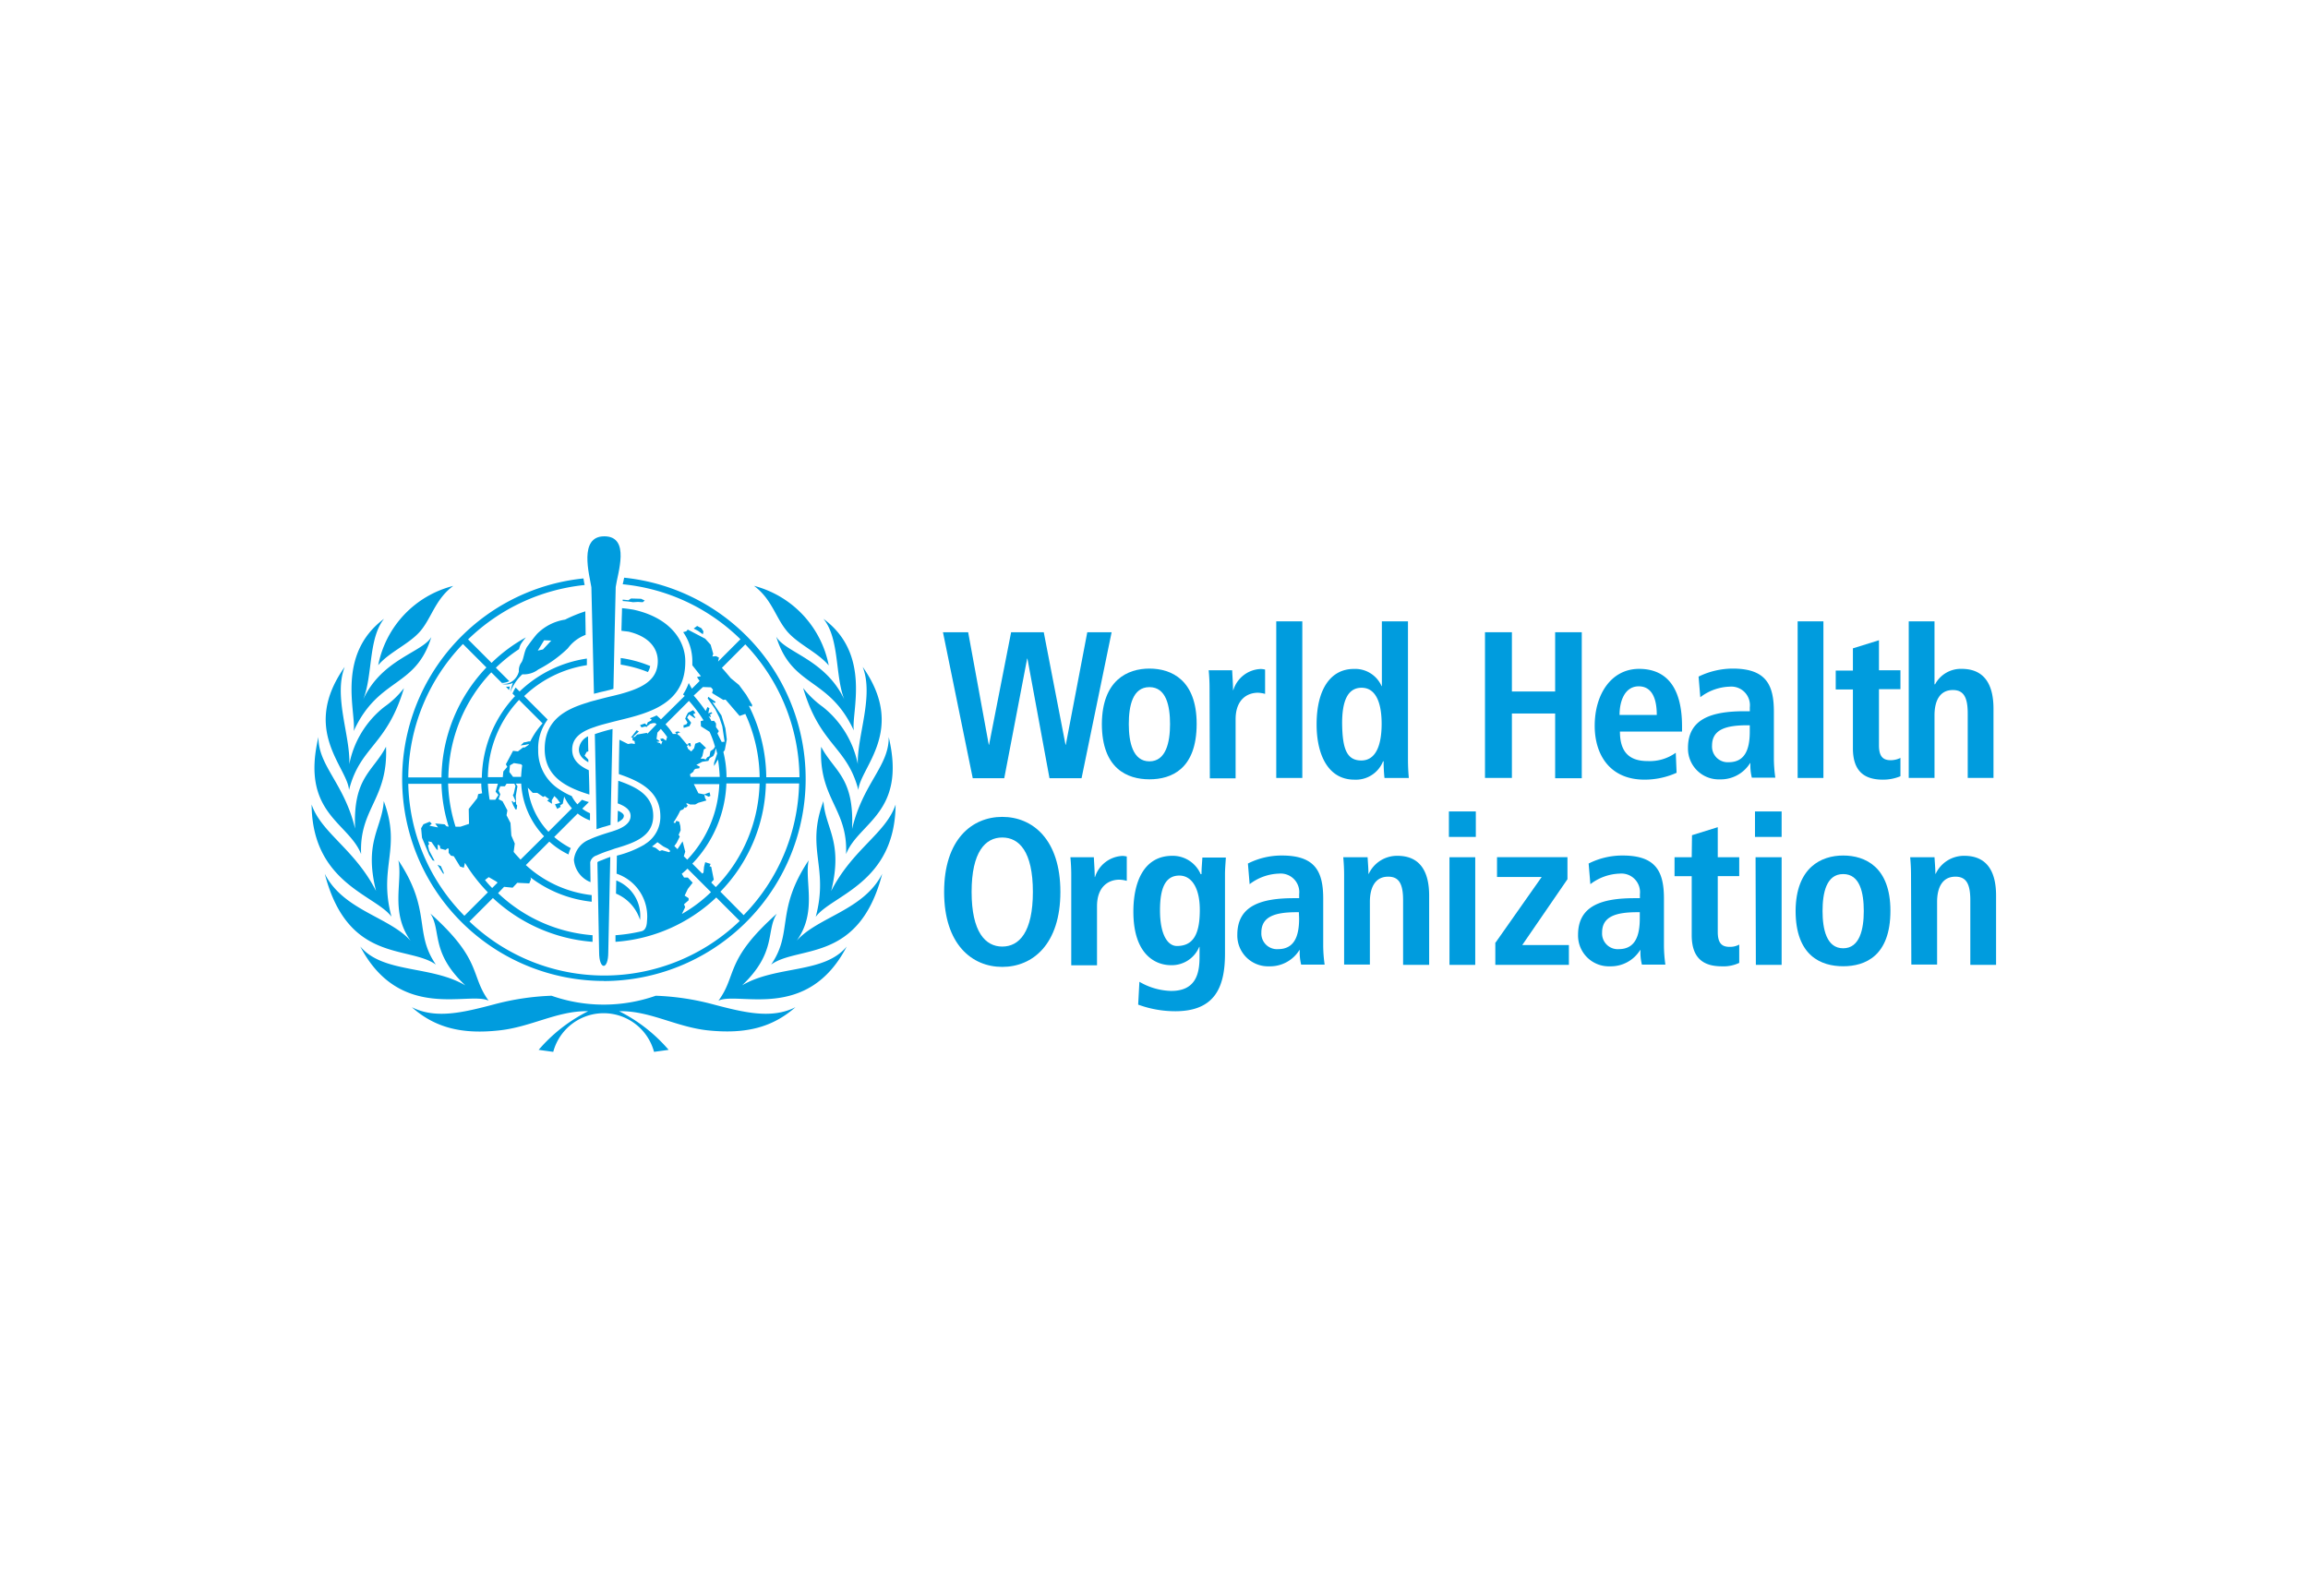 <svg id="WHO" xmlns="http://www.w3.org/2000/svg" width="174.682" height="120.78" viewBox="0 0 174.682 120.78">
  <rect id="Rectangle_39" data-name="Rectangle 39" width="174.682" height="120.78" fill="none"/>
  <g id="Layer_2" data-name="Layer 2" transform="translate(23.587 40.597)">
    <g id="Layer_1-2" data-name="Layer 1-2">
      <path id="Path_214" data-name="Path 214" d="M1594.345,401.655h-.021l-1.734,9.058h-2.384l-2.254-11.052h1.907l1.56,8.516h.022l1.669-8.516h2.47l1.647,8.516h.022l1.625-8.516h1.842l-2.275,11.052h-2.427Z" transform="translate(-1540.17 -392.401)" fill="#009cde"/>
      <path id="Path_215" data-name="Path 215" d="M1614.947,405.015c1.668,0,3.575.867,3.575,4.182,0,3.424-1.907,4.2-3.575,4.2s-3.6-.8-3.6-4.2C1611.371,405.882,1613.3,405.015,1614.947,405.015Zm0,7.021c1.257,0,1.56-1.452,1.56-2.817s-.282-2.8-1.56-2.8-1.561,1.43-1.561,2.8S1613.69,412.036,1614.947,412.036Z" transform="translate(-1551.539 -395.003)" fill="#009cde"/>
      <path id="Path_216" data-name="Path 216" d="M1627.138,406.509c0-.455-.021-.888-.065-1.343h1.777c.021.5.065,1,.065,1.5h.022a2.263,2.263,0,0,1,2.08-1.6,1.67,1.67,0,0,1,.325.043v1.842a2.33,2.33,0,0,0-.541-.087c-.8,0-1.691.5-1.691,2.015v4.464h-1.95Z" transform="translate(-1559.18 -395.024)" fill="#009cde"/>
      <path id="Path_217" data-name="Path 217" d="M1637.021,398.059h1.972v11.854h-1.972Z" transform="translate(-1564.014 -391.623)" fill="#009cde"/>
      <path id="Path_218" data-name="Path 218" d="M1649.878,398.059v10.467c0,.455.022.932.065,1.387H1648.1a12.209,12.209,0,0,1-.065-1.257h-.044a2.21,2.21,0,0,1-2.167,1.387c-2.016,0-2.861-1.929-2.861-4.182,0-2.665,1.062-4.2,2.818-4.2a2.184,2.184,0,0,1,2.1,1.3h.021v-4.9Zm-3.532,10.532c1.149,0,1.539-1.257,1.539-2.774,0-1.582-.433-2.731-1.517-2.731s-1.474,1.062-1.474,2.688C1644.916,407.659,1645.219,408.591,1646.346,408.591Z" transform="translate(-1566.902 -391.623)" fill="#009cde"/>
      <path id="Path_219" data-name="Path 219" d="M1667.753,399.661h2.037v4.486h3.273v-4.486h2.015v11.052h-2.015v-4.9h-3.273v4.876h-2.037Z" transform="translate(-1578.948 -392.401)" fill="#009cde"/>
      <path id="Path_220" data-name="Path 220" d="M1690.1,412.923a5.888,5.888,0,0,1-2.427.52c-2.622,0-3.771-1.885-3.771-4.074,0-2.427,1.279-4.312,3.359-4.312,1.755,0,3.251,1.018,3.251,4.356v.39h-4.7c0,1.387.563,2.232,2.08,2.232a3.365,3.365,0,0,0,2.145-.628Zm-1.5-4.377c0-1.43-.477-2.167-1.365-2.167-1.04,0-1.452,1.083-1.452,2.167Z" transform="translate(-1586.793 -395.024)" fill="#009cde"/>
      <path id="Path_221" data-name="Path 221" d="M1698.443,405.622a5.927,5.927,0,0,1,2.579-.607c2.535,0,3.12,1.235,3.12,3.272v3.554a10.62,10.62,0,0,0,.109,1.43h-1.777a3.818,3.818,0,0,1-.108-1.105h-.022a2.611,2.611,0,0,1-2.276,1.235,2.331,2.331,0,0,1-2.427-2.384c0-2.21,1.8-2.774,4.291-2.774h.389v-.3a1.407,1.407,0,0,0-1.516-1.56,3.843,3.843,0,0,0-2.232.8Zm3.857,3.684h-.173c-1.669,0-2.665.346-2.665,1.539a1.187,1.187,0,0,0,1.105,1.257h.151c1.17,0,1.6-.867,1.6-2.319v-.477Z" transform="translate(-1593.472 -395.003)" fill="#009cde"/>
      <path id="Path_222" data-name="Path 222" d="M1713.786,398.059h1.95v11.854h-1.95Z" transform="translate(-1601.317 -391.623)" fill="#009cde"/>
      <path id="Path_223" data-name="Path 223" d="M1720.715,401.448l1.95-.607v2.276h1.626v1.43h-1.626v4.248c0,.867.325,1.127.889,1.127a1.674,1.674,0,0,0,.737-.174v1.387a3.416,3.416,0,0,1-1.322.26c-1.452,0-2.276-.672-2.276-2.384v-4.442h-1.3v-1.43h1.3v-1.69Z" transform="translate(-1604.042 -392.975)" fill="#009cde"/>
      <path id="Path_224" data-name="Path 224" d="M1730.143,398.059h1.95v4.767h.043a2.207,2.207,0,0,1,2.015-1.17c1.842,0,2.406,1.365,2.406,3.012v5.244h-1.95v-4.876c0-1.257-.326-1.777-1.127-1.777-1.019,0-1.387.867-1.387,1.907v4.746h-1.95Z" transform="translate(-1609.266 -391.623)" fill="#009cde"/>
      <path id="Path_225" data-name="Path 225" d="M1592.521,426.851c2.3,0,4.4,1.712,4.4,5.678s-2.1,5.678-4.4,5.678-4.4-1.712-4.4-5.678S1590.223,426.851,1592.521,426.851Zm0,9.817c1.278,0,2.318-1.084,2.318-4.139s-1.04-4.117-2.318-4.117-2.319,1.083-2.319,4.117,1.04,4.139,2.319,4.139Z" transform="translate(-1540.252 -405.614)" fill="#009cde"/>
      <path id="Path_226" data-name="Path 226" d="M1606.777,434.036c0-.455-.021-.888-.065-1.344h1.776c.022.5.065,1,.065,1.5h.022a2.287,2.287,0,0,1,2.08-1.6,1.674,1.674,0,0,1,.325.044v1.842a2.361,2.361,0,0,0-.563-.087c-.8,0-1.69.5-1.69,2.016v4.464h-1.95Z" transform="translate(-1549.286 -408.4)" fill="#009cde"/>
      <path id="Path_227" data-name="Path 227" d="M1616.441,442.119a4.986,4.986,0,0,0,2.405.693c1.842,0,2.146-1.279,2.146-2.557v-.78h-.022a2.247,2.247,0,0,1-2.146,1.387c-1.127,0-2.839-.759-2.839-4.052,0-2.254.8-4.226,2.947-4.226a2.3,2.3,0,0,1,2.145,1.387h.065c0-.433.043-.845.065-1.257h1.777c-.022.434-.065.845-.065,1.279v6c0,2.557-.78,4.356-3.771,4.356a8.161,8.161,0,0,1-2.8-.5Zm2.839-2.709c1.235,0,1.733-.888,1.733-2.73,0-1.712-.65-2.622-1.582-2.6-1.041.022-1.431.975-1.431,2.622C1618,438.609,1618.608,439.41,1619.28,439.41Z" transform="translate(-1553.792 -408.4)" fill="#009cde"/>
      <path id="Path_228" data-name="Path 228" d="M1632.09,433.149a5.642,5.642,0,0,1,2.579-.607c2.535,0,3.12,1.235,3.12,3.272v3.554a10.569,10.569,0,0,0,.108,1.431h-1.777a3.832,3.832,0,0,1-.108-1.105h-.022a2.612,2.612,0,0,1-2.275,1.235,2.332,2.332,0,0,1-2.427-2.384c0-2.21,1.8-2.774,4.291-2.774h.39v-.3a1.407,1.407,0,0,0-1.517-1.56,3.841,3.841,0,0,0-2.232.8Zm3.857,3.684h-.174c-1.669,0-2.665.347-2.665,1.539a1.186,1.186,0,0,0,1.105,1.257h.152c1.171,0,1.6-.867,1.6-2.318Z" transform="translate(-1561.228 -408.38)" fill="#009cde"/>
      <path id="Path_229" data-name="Path 229" d="M1646.951,434.036c0-.455-.022-.888-.065-1.344h1.842c.022.412.065.845.065,1.257h.022a2.363,2.363,0,0,1,2.167-1.365c1.842,0,2.405,1.365,2.405,3.012v5.244h-1.972v-4.9c0-1.257-.325-1.777-1.127-1.777-1.018,0-1.387.867-1.387,1.907v4.746h-1.95Z" transform="translate(-1568.808 -408.4)" fill="#009cde"/>
      <path id="Path_230" data-name="Path 230" d="M1662.441,426.05h2.037v1.929h-2.037Zm.043,3.467h1.95v8.148h-1.95Z" transform="translate(-1576.367 -405.225)" fill="#009cde"/>
      <path id="Path_231" data-name="Path 231" d="M1669.292,439.253l3.489-4.963h-3.38v-1.5h5.331v1.669l-3.423,4.984h3.532v1.5h-5.569v-1.69Z" transform="translate(-1579.685 -408.503)" fill="#009cde"/>
      <path id="Path_232" data-name="Path 232" d="M1682.255,433.149a5.641,5.641,0,0,1,2.579-.607c2.536,0,3.121,1.235,3.121,3.272v3.554a10.55,10.55,0,0,0,.108,1.431h-1.777a3.832,3.832,0,0,1-.108-1.105h-.022a2.612,2.612,0,0,1-2.275,1.235,2.332,2.332,0,0,1-2.427-2.384c0-2.21,1.8-2.774,4.291-2.774h.39v-.3a1.407,1.407,0,0,0-1.517-1.56,3.842,3.842,0,0,0-2.232.8Zm3.858,3.684h-.174c-1.669,0-2.665.347-2.665,1.539a1.186,1.186,0,0,0,1.1,1.257h.152c1.17,0,1.6-.867,1.6-2.318v-.477Z" transform="translate(-1585.605 -408.38)" fill="#009cde"/>
      <path id="Path_233" data-name="Path 233" d="M1696.982,428.976l1.95-.607v2.275h1.625v1.431h-1.625V436.3c0,.867.325,1.127.888,1.127a1.425,1.425,0,0,0,.737-.173v1.387a2.777,2.777,0,0,1-1.322.26c-1.452,0-2.275-.671-2.275-2.361v-4.464h-1.3v-1.431h1.3Z" transform="translate(-1592.509 -406.352)" fill="#009cde"/>
      <path id="Path_234" data-name="Path 234" d="M1707.505,426.05h2.016v1.929h-2.016Zm.044,3.467h1.972v8.148h-1.95Z" transform="translate(-1598.265 -405.225)" fill="#009cde"/>
      <path id="Path_235" data-name="Path 235" d="M1717.088,432.542c1.669,0,3.576.867,3.576,4.182,0,3.424-1.907,4.2-3.576,4.2s-3.6-.78-3.6-4.2C1713.513,433.431,1715.441,432.542,1717.088,432.542Zm0,7.022c1.257,0,1.56-1.452,1.56-2.818s-.282-2.8-1.56-2.8-1.56,1.431-1.56,2.8S1715.831,439.564,1717.088,439.564Z" transform="translate(-1601.174 -408.38)" fill="#009cde"/>
      <path id="Path_236" data-name="Path 236" d="M1730.418,434.036c0-.455-.022-.888-.065-1.344h1.843c.022.412.065.845.065,1.257h.022a2.362,2.362,0,0,1,2.167-1.365c1.842,0,2.405,1.365,2.405,3.012v5.244h-1.95v-4.9c0-1.257-.325-1.777-1.127-1.777-1.018,0-1.387.867-1.387,1.907v4.746h-1.95Z" transform="translate(-1609.368 -408.4)" fill="#009cde"/>
      <g id="g640" transform="translate(0 3.142)">
        <path id="path642" d="M1530.951,395.661c.845,1.019,2.318,1.6,3.186,2.622a7.751,7.751,0,0,0-5.656-6.024c1.344,1,1.626,2.384,2.471,3.4m-32.766,7.585c1.885-4.1,4.68-3.229,5.872-7.108-.694,1.17-3.749,1.669-5.157,4.724.737-1.82.369-4.594,1.582-6.111-3.662,2.73-2.1,7.108-2.3,8.495m3.38,9.795c.347,1.582-.65,3.9.932,6.09-1.625-1.82-5.093-2.3-6.5-5.071,1.756,6.783,6.35,5.4,8.408,6.87-1.69-2.449-.3-4.074-2.839-7.888m-.52,4.269c-1.018-3.793.78-5.114-.585-8.755-.13,2.059-1.517,3.056-.585,6.8-1.625-3.186-4.139-4.378-4.876-6.544.043,5.959,4.833,6.848,6.046,8.495m7.346,6.349c-1.409-1.95-.455-3.056-4.4-6.588.846,1.3-.022,2.925,2.644,5.439-2.6-1.539-6.219-.889-7.953-2.947,2.991,5.721,8.235,3.38,9.709,4.1m19.178-1.148c2.665-2.535,1.8-4.161,2.643-5.439-3.965,3.532-2.99,4.637-4.42,6.588,1.5-.715,6.739,1.625,9.708-4.1-1.712,2.08-5.331,1.409-7.931,2.947m4.139-3.38c1.582-2.189.585-4.486.91-6.09-2.535,3.814-1.149,5.439-2.839,7.888,2.08-1.474,6.653-.087,8.408-6.87-1.409,2.774-4.854,3.251-6.48,5.071m-6.328,4.811a19.408,19.408,0,0,0-4.334-.65,11.914,11.914,0,0,1-7.888,0,19.41,19.41,0,0,0-4.334.65c-2.384.629-4.443,1.127-6.241.217,1.712,1.517,3.727,2.08,6.631,1.755,2.405-.26,4.356-1.473,6.631-1.452h.087a12.03,12.03,0,0,0-3.749,2.926l1.105.152a3.949,3.949,0,0,1,7.628,0l1.105-.152a12.03,12.03,0,0,0-3.749-2.926h.086c2.276-.022,4.226,1.192,6.631,1.452,2.9.3,4.9-.238,6.631-1.755-1.8.91-3.858.412-6.241-.217m-24.748-19.5c-.975,1.886-2.514,2.319-2.34,6.2-.824-3.446-2.8-4.746-2.774-6.935-1.365,5.764,2.275,6.436,3.229,8.863-.151-3.467,2.059-4.161,1.885-8.127m1.365-4.443a6.787,6.787,0,0,1-1.5,1.431,7.3,7.3,0,0,0-2.643,4.334c.087-2.124-1.214-5.158-.347-7.368-3.359,4.746.195,7.584.325,9.318.845-3.316,2.861-3.337,4.161-7.715m34.347,5.765a7.4,7.4,0,0,0-2.644-4.334,7.353,7.353,0,0,1-1.495-1.431c1.3,4.378,3.316,4.4,4.182,7.715.13-1.712,3.684-4.551.325-9.318.866,2.21-.433,5.244-.369,7.368m2.861,3.056c-.736,2.188-3.25,3.359-4.876,6.544.932-3.749-.455-4.746-.585-6.8-1.365,3.641.433,4.962-.585,8.755,1.213-1.647,6-2.536,6.046-8.495m-5.634-4.378c-.2,3.966,2.037,4.659,1.885,8.127.932-2.406,4.594-3.1,3.229-8.863.022,2.21-1.95,3.489-2.774,6.956.174-3.922-1.343-4.334-2.34-6.22m-30.317-8.777c.845-1.018,1.127-2.405,2.47-3.4a7.716,7.716,0,0,0-5.678,6c.867-1.018,2.362-1.6,3.207-2.6m26.915.433c1.192,3.9,3.988,3.034,5.873,7.108-.2-1.365,1.365-5.764-2.3-8.451,1.235,1.5.867,4.291,1.582,6.111-1.43-3.056-4.486-3.554-5.157-4.768m-9.535,2.232a8.981,8.981,0,0,0-2.232-.607v.5a9.3,9.3,0,0,1,2.059.563,1.312,1.312,0,0,0,.173-.455m-.563-4.832.151-.13-.281-.13-.759-.022-.195.13-.433-.044v.108a7.135,7.135,0,0,1,.78.087l.369-.022Zm-1.43,16.166c0-.13-.173-.26-.412-.369h-.044c0,.109-.022.607-.022.867.282-.152.477-.282.477-.5m-8.69-9.513c.022-.087.044-.2.065-.282a.725.725,0,0,1-.3.022Zm-3.489-3.489,1.777,1.777a12.276,12.276,0,0,0-3.4,8.322h-2.514a14.717,14.717,0,0,1,4.139-10.1m-1.084,13.826-.152-.022-.152-.152-.715-.065.217.3-.65-.13.173-.152-.152-.152-.477.195-.173.3.065.715.542,1.3.26.412.152.043-.412-.78-.087-.39.087-.087-.065-.216.239.043.39.563.087.043v-.412l.152.087.043.217.39.108.173-.13.065.044v.3l.174.216.216.044.477.78.282.087.086-.369a12.311,12.311,0,0,0,1.734,2.232l-1.777,1.777a14.663,14.663,0,0,1-4.247-9.99h2.514a11.725,11.725,0,0,0,.541,3.229m2.471-3.251a4.4,4.4,0,0,0,.065.737l-.3.065-.065.3-.65.824.022,1.127-.65.217h-.369a11.913,11.913,0,0,1-.563-3.272Zm.563,7.086.563.325.109.087-.412.412a7.19,7.19,0,0,1-.542-.607Zm2.3-13.414,1.776,1.777a5.862,5.862,0,0,0-.931,1.365h-.13l-.26.065h-.087l-.26.238.347-.044.3-.065-.065.087-.26.173h-.13l-.39.3-.369-.043-.542,1.018.108.195-.3.347-.043.433h-1.127a8.625,8.625,0,0,1,2.362-5.851m1.82,7.346.13-.065.325.239-.152.108.369.238-.022-.26.2-.325.217.217.217.3-.39.108.173.346.26-.152-.043-.108.2-.13.109-.542a3.509,3.509,0,0,0,.585.889l-1.777,1.777a5.842,5.842,0,0,1-1.56-3.337l.369.39h.346Zm-2.557-1.886.044-.5.3-.174.542.087.086.087c-.043.282-.065.585-.086.867h-.607Zm-.824,1.734-.238.368h-.412l-.022-.022a11.073,11.073,0,0,1-.13-1.192h.758l-.173.607Zm1.669,4.9c-.173-.2-.368-.39-.52-.586l.086-.628-.26-.607-.065-.954-.3-.585.065-.369-.368-.693-.3-.152.13-.369-.13-.282.13-.325h.347l.13-.2h.585l.087.174-.13.585-.065.108.217.477-.151.087-.109-.13-.043.043.108.282.174.325h.086l.044-.3-.087-.108v-.2l-.022-.412.13-.737-.13-.2h.412a6.262,6.262,0,0,0,1.733,3.988Zm15.126,2.427a12.147,12.147,0,0,0,3.446-8.192h2.514a14.709,14.709,0,0,1-4.2,9.969Zm-.693-.694.195-.216-.195-.975-.13-.044.087-.173-.412-.13-.087.347-.043.433-.087.086-.758-.758a9.237,9.237,0,0,0,2.578-6.068h2.514a11.671,11.671,0,0,1-3.316,7.845Zm-2.211,2.362.239-.5-.087-.216.347-.3V415.9l-.3-.195.239-.5.369-.477-.369-.39h-.282l-.173-.282c.152-.13.3-.26.433-.39l1.777,1.777a10.916,10.916,0,0,1-2.189,1.647m-.346-4.9-.238-.238.173-.238.238-.477-.087-.13.152-.346-.022-.325-.087-.325-.216-.065-.087.173-.13-.044a7.555,7.555,0,0,0,.52-.91l.217-.087.13-.173.065.065.152-.174-.13-.152.109-.022.195.087h.39l.238-.13.607-.173-.108-.2-.043-.239.325.152.13-.065-.065-.26-.412.152-.433-.086-.347-.694h1.929a8.789,8.789,0,0,1-2.427,5.721l-.26-.26.109-.347-.2-.78Zm-.91-9.448,1.777-1.777a10.5,10.5,0,0,1,1.105,1.474l-.217.065.022.39.65.412a7.014,7.014,0,0,1,.412,1.127l-.108.174-.239.173-.065.368-.173.087-.13.173-.13-.065h-.239l.13-.2.108-.5.173-.109-.477-.455-.347.13-.086.346-.217.239-.238-.195-.086-.217.13-.087.065.13.108-.043-.043-.217h-.152v.087l-.108.022-.542-.65-.2-.152.065-.065.173-.065-.173-.065s-.2.043-.217.043l.109.152h-.282a3.888,3.888,0,0,0-.563-.737m.282,9.687-.542-.152-.173.065-.3-.238-.282-.108c.151-.108.282-.217.412-.325l.455.325.347.173.174.173Zm-.953-8.343.217-.044V404l-.217-.152.065-.477.26-.282a6.5,6.5,0,0,1,.477.607l-.087.282-.238-.173-.2.043.087.173h.086l-.108.26-.065-.108Zm3.012,1.733.455-.238.455-.065.108-.216.26-.152.108-.216.086-.369c.044.13.065.26.109.39l-.239.715v.239l.3-.5c.065.433.108.889.13,1.322h-2.21l-.044-.2.26-.195.044-.13.108-.087.3-.043.021-.13Zm.5-5.894.607.022.152.173-.065.26.845.52.174-.022,1.062,1.235.433-.152a11.794,11.794,0,0,1,1.084,4.789H1526.4a8.045,8.045,0,0,0-.238-1.907l.108-.152.152-.8-.108-.845-.3-.975-.693-1.018.174.087.087-.087-.563-.39-.043.13.563.8.325.65.217.65.065.433.109.737-.217.022s-.238-.455-.325-.65l.108-.173-.217-.3v-.282l-.151-.2-.195.022a2.089,2.089,0,0,0-.217-.368l.13.065.044-.043-.065-.152.173-.087-.065-.086-.239.086.087-.39-.151-.086-.13.3a11.918,11.918,0,0,0-.91-1.17Zm3.207-3.229a14.751,14.751,0,0,1,4.1,10.055h-2.514a12.2,12.2,0,0,0-1.3-5.374l.022-.043.173.087.043-.13-.455-.78-.542-.737-.629-.52c-.216-.26-.433-.52-.671-.78Zm-7.411,14.931h0m-3.294,10.554a15.307,15.307,0,0,0,1.538-30.533l-.022.086c-.022.152-.065.282-.087.412a14.747,14.747,0,0,1,8.907,4.161l-1.69,1.69.065-.3-.216-.108-.282.022.065-.195-.195-.693-.412-.455-1.322-.693-.108.13-.238.065a3.872,3.872,0,0,1,.693,2.21v.3l.65.824-.3.065.2.3-.585.585-.238-.433a4.065,4.065,0,0,1-.433.867l.13.108-1.8,1.777c-.109-.108-.217-.2-.325-.3a5.273,5.273,0,0,1-.52.217l.152.108-.087.086-.217.108-.086.217-.13-.13-.369.13.109.173.26-.065.173.022.022-.087.13-.065.043-.065.238-.065H1521l.109.086-.693.715-.043-.065-.736.13-.174.173-.152.022.456-.433-.174-.087-.433.563.13-.022v.217l.152.065.022.217-.26-.043-.26.043-.65-.325s-.043,1.733-.043,2.6c1.517.52,3.142,1.257,3.142,3.207a2.414,2.414,0,0,1-1.105,2.059h0l-.043.022h0l-.043.043a8.058,8.058,0,0,1-2.1.845l-.022,1.365a3.417,3.417,0,0,1,2.3,3.6c-.022.563-.239.715-.412.758h0a12.4,12.4,0,0,1-1.972.3v.5a12.3,12.3,0,0,0,7.628-3.359l1.776,1.777a14.777,14.777,0,0,1-20.456.043l1.776-1.777a12.432,12.432,0,0,0,7.541,3.316v-.5a11.664,11.664,0,0,1-7.151-3.186l.455-.477.65.065.347-.369.91.044.13-.325-.043-.13a9.251,9.251,0,0,0,4.637,1.842v-.5a8.818,8.818,0,0,1-4.984-2.275l1.777-1.777a6.086,6.086,0,0,0,1.452.975,1.8,1.8,0,0,1,.174-.477,6.33,6.33,0,0,1-1.257-.845l1.777-1.777a3.3,3.3,0,0,0,.932.52v-.542a2.584,2.584,0,0,1-.585-.346l.5-.5a4.792,4.792,0,0,1-.52-.173l-.347.347a2.976,2.976,0,0,1-.433-.629,5.043,5.043,0,0,1-.888-.477,3.442,3.442,0,0,1-1.647-3.012,3.62,3.62,0,0,1,.715-2.3l-1.777-1.777a8.8,8.8,0,0,1,4.746-2.341v-.5a9.286,9.286,0,0,0-5.092,2.492l-.3-.3a4.124,4.124,0,0,0-.239.455l.195.195a9.231,9.231,0,0,0-2.514,6.176h-2.535a11.805,11.805,0,0,1,3.25-7.975l.8.8h.109a1.587,1.587,0,0,0,.455-.13l-1.018-1.018a12.2,12.2,0,0,1,1.755-1.409,1.9,1.9,0,0,1,.13-.368,4.1,4.1,0,0,1,.39-.52,11.89,11.89,0,0,0-2.6,1.929l-1.777-1.777a14.83,14.83,0,0,1,8.82-4.117.263.263,0,0,0-.022-.108c-.022-.13-.043-.239-.065-.39a15.274,15.274,0,0,0,1.561,30.469m7.52-26.46-.152-.238-.325-.173-.26.195.325.174.368.259Zm-1.517,7.108.022.195.433-.13.13-.26-.3-.39.152-.239.412.282.065-.065-.086-.065-.087-.173.173-.087-.173-.216-.39.195-.13.238-.086.216.173.282-.065.13Zm-18.16,11.269.022-.109-.217-.5-.26-.108Zm10.25-9.448c0,.433.26.715.715.975v-.2l-.282-.3.152-.282.13-.043c-.021-.5-.021-1.04-.021-1.127h-.022a1.175,1.175,0,0,0-.672.975" transform="translate(-1495 -391.652)" fill="#009cde"/>
      </g>
      <g id="g644" transform="translate(23.036 26.048)">
        <path id="path646" d="M1539.811,437.207a3.217,3.217,0,0,1,1.82,1.994,2.881,2.881,0,0,0-1.8-2.99l-.022,1" transform="translate(-1539.811 -436.21)" fill="#009cde"/>
      </g>
      <g id="g648" transform="translate(17.639 5.439)">
        <path id="path650" d="M1539.955,400.151c0-1.582-1.148-3.316-3.944-3.922-.282-.043-.563-.087-.845-.108,0,.239-.022.78-.022.78,0,.173-.022.8-.022.931.173.022.368.044.542.065,1.625.39,2.21,1.322,2.21,2.232,0,1.5-1.278,2.059-2.839,2.492l-.52.13c-.477.108-.975.238-1.452.368a4.847,4.847,0,0,0-.52.152c-1.734.52-3.229,1.365-3.229,3.511s1.712,2.926,3.381,3.445c0-.607-.022-1.235-.044-1.842-.758-.346-1.257-.8-1.257-1.56s.477-1.192,1.192-1.517q.227-.1.52-.195c.412-.152.888-.26,1.365-.39l.52-.13c2.34-.563,4.984-1.3,4.963-4.442" transform="translate(-1529.314 -396.12)" fill="#009cde"/>
      </g>
      <g id="g652" transform="translate(19.85 18.507)">
        <path id="path654" d="M1533.614,427.521a2,2,0,0,0,1.257,1.69c0-.152-.022-1.474-.022-1.5a.685.685,0,0,1,.477-.52,8.146,8.146,0,0,1,1.018-.39c.195-.065.346-.13.52-.174,1.279-.39,2.752-.867,2.752-2.427s-1.257-2.189-2.644-2.665c-.022.5-.022,1.213-.043,1.712.585.217.975.5.975.954,0,.563-.585.867-1.018,1.04-.173.065-.433.152-.52.174-.347.108-.694.216-1.04.346a5.273,5.273,0,0,0-.52.217,1.85,1.85,0,0,0-1.192,1.539" transform="translate(-1533.614 -421.54)" fill="#009cde"/>
      </g>
      <g id="g656" transform="translate(14.367 5.678)">
        <path id="path658" d="M1529.3,396.584a10.375,10.375,0,0,0-1.538.628,3.785,3.785,0,0,0-2.124,1.084c-.26.3-.5.629-.737.954-.238.346-.26.91-.433,1.191a1.008,1.008,0,0,0-.2.693h0a1.3,1.3,0,0,1-.282.542,1.125,1.125,0,0,1-1.04.39,1.185,1.185,0,0,0,.867-.065,4.383,4.383,0,0,0-.195.715,3.493,3.493,0,0,1,.91-1.365,1.8,1.8,0,0,0,1.214-.369,9.287,9.287,0,0,0,2.232-1.6,2.975,2.975,0,0,1,1.344-1.018c0-.65-.022-1.257-.022-1.777m-3.207,2.882-.39.087.477-.78.542.022-.628.671" transform="translate(-1522.949 -396.584)" fill="#009cde"/>
      </g>
      <g id="g660" transform="translate(21.627 24.271)">
        <path id="path662" d="M1537.743,432.861c-.065.022-.26.108-.39.152s-.281.108-.281.152c0,0,.13,6.675.13,6.8,0,1.365.693,1.387.693,0,0-.087.152-7.216.152-7.216s-.2.065-.3.108" transform="translate(-1537.071 -432.753)" fill="#009cde"/>
      </g>
      <g id="g664" transform="translate(21.432 14.584)">
        <path id="path666" d="M1536.822,421.494c.217-.065.434-.152.628-.195.152-.044.282-.087.433-.13,0-.412.13-6.22.152-7.26a13.615,13.615,0,0,0-1.343.39c.022.78.13,6.567.13,7.195" transform="translate(-1536.692 -413.91)" fill="#009cde"/>
      </g>
      <g id="g668" transform="translate(20.87)">
        <path id="path670" d="M1536.876,385.539c-1.951,0-1.127,2.9-.975,3.858,0,.043.152,6.566.195,8.061.3-.087.585-.152.889-.217l.585-.152c.021-1.452.173-7.671.173-7.715.13-1,1.148-3.836-.867-3.836" transform="translate(-1535.599 -385.539)" fill="#009cde"/>
      </g>
    </g>
  </g>
</svg>
